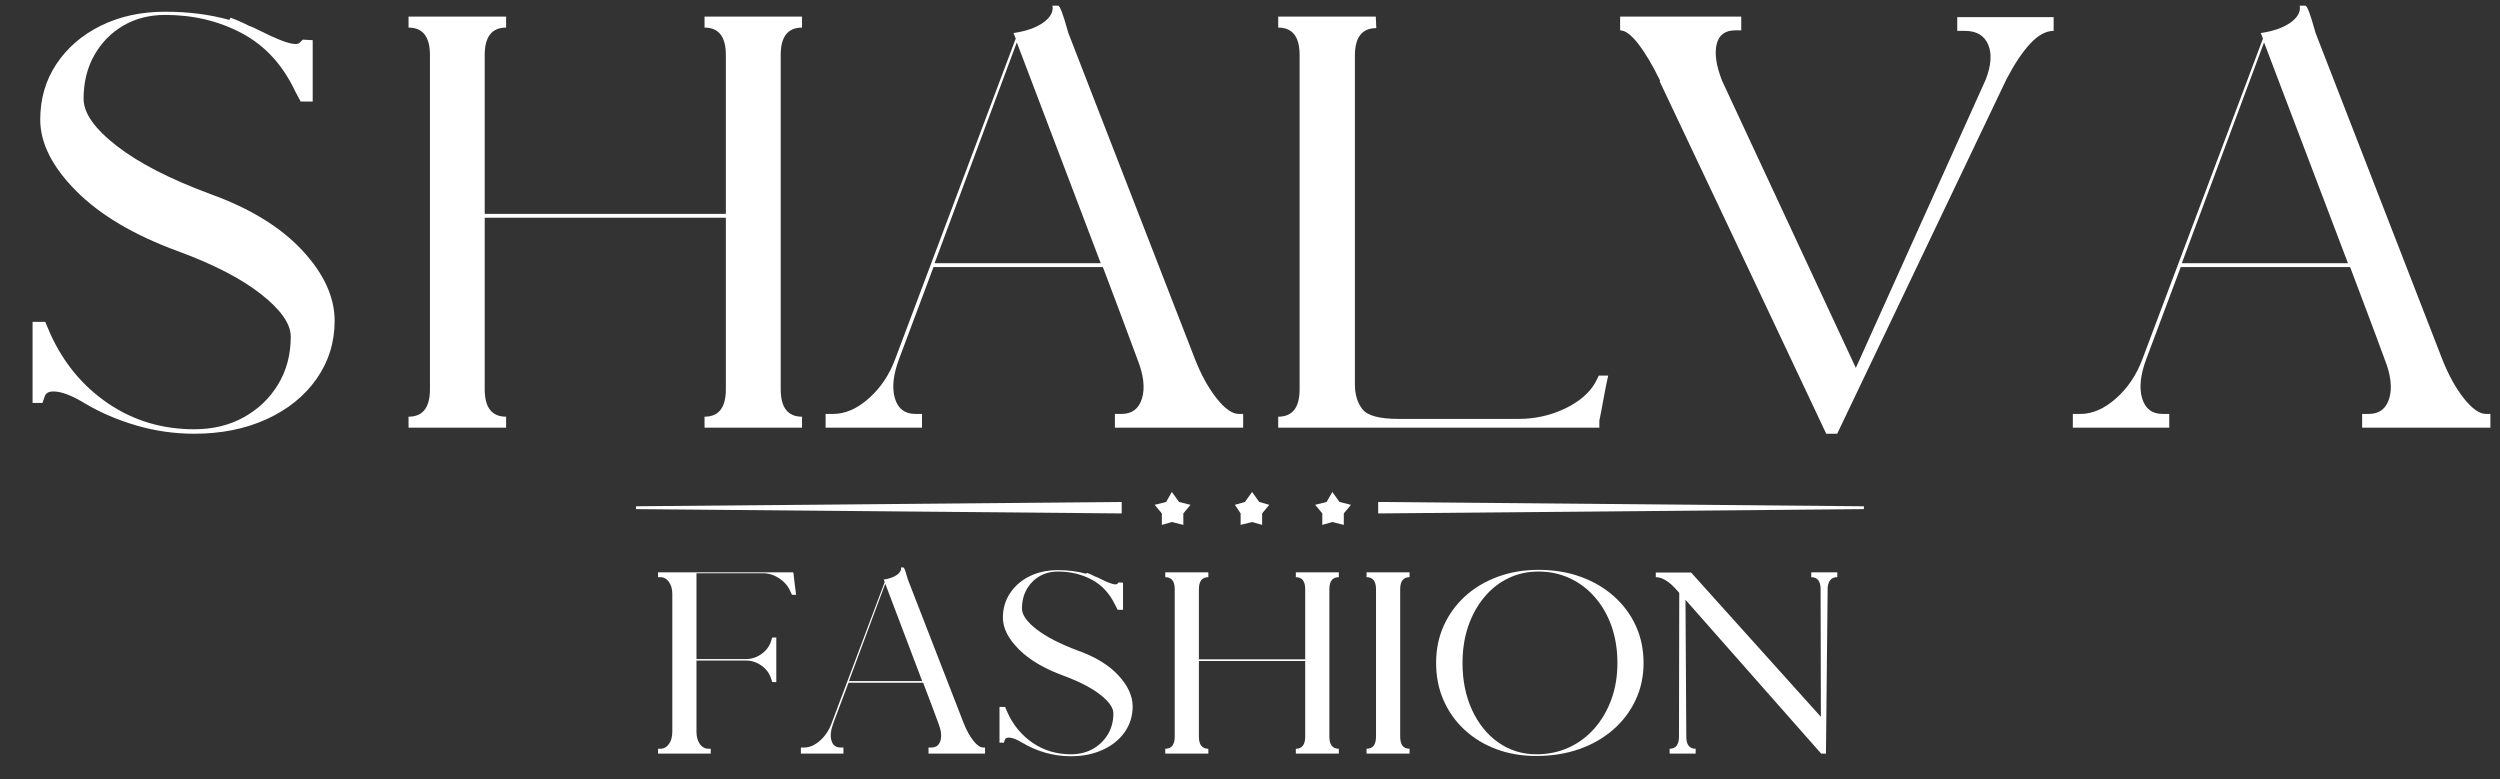 <svg version="1.0" preserveAspectRatio="xMidYMid meet" height="182" viewBox="0 0 438 136.5" zoomAndPan="magnify" width="584" xmlns:xlink="http://www.w3.org/1999/xlink" xmlns="http://www.w3.org/2000/svg"><rect x="0" y="0" width="438" height="136.5" fill="#333333" stroke="none"/><defs><g></g><clipPath id="e67f9c137d"><path clip-rule="nonzero" d="M 0.801 0 L 437.199 0 L 437.199 105 L 0.801 105 Z M 0.801 0"></path></clipPath><clipPath id="f8f76b3094"><rect height="105" y="0" width="438" x="0"></rect></clipPath><clipPath id="7e5efa8db6"><path clip-rule="nonzero" d="M 230 86 L 237 86 L 237 91.941 L 230 91.941 Z M 230 86"></path></clipPath><clipPath id="f4d7283da7"><path clip-rule="nonzero" d="M 202 86 L 209 86 L 209 91.941 L 202 91.941 Z M 202 86"></path></clipPath><clipPath id="81b06eb84d"><path clip-rule="nonzero" d="M 216 86 L 223 86 L 223 91.941 L 216 91.941 Z M 216 86"></path></clipPath><clipPath id="2ec8fdc24d"><path clip-rule="nonzero" d="M 241 87 L 326.637 87 L 326.637 90 L 241 90 Z M 241 87"></path></clipPath><clipPath id="3a7317d9b1"><path clip-rule="nonzero" d="M 111.426 87 L 197 87 L 197 90 L 111.426 90 Z M 111.426 87"></path></clipPath><clipPath id="f5d148cd37"><rect height="45" y="0" width="212" x="0"></rect></clipPath></defs><g clip-path="url(#e67f9c137d)"><g transform="matrix(1, 0, 0, 1, 0, 0)"><g clip-path="url(#f8f76b3094)"><g fill-opacity="1" fill="#ffffff"><g transform="translate(0.816, 74.927)"><g><path d="M 39.562 -71.828 C 40.645 -71.441 41.734 -70.961 42.828 -70.391 C 43.273 -70.254 44.023 -69.914 45.078 -69.375 C 46.141 -68.832 47.227 -68.336 48.344 -67.891 C 49.469 -67.441 50.348 -67.219 50.984 -67.219 C 51.305 -67.219 51.562 -67.312 51.75 -67.5 L 52.234 -67.984 L 53.969 -67.891 L 53.969 -57.141 L 51.859 -57.141 L 50.891 -58.953 C 48.711 -63.566 45.609 -66.945 41.578 -69.094 C 37.547 -71.238 33.066 -72.312 28.141 -72.312 C 25.379 -72.312 22.926 -71.688 20.781 -70.438 C 18.645 -69.188 16.953 -67.457 15.703 -65.25 C 14.453 -63.039 13.828 -60.492 13.828 -57.609 C 13.828 -55.117 15.766 -52.367 19.641 -49.359 C 23.516 -46.348 29.004 -43.531 36.109 -40.906 C 43.016 -38.406 48.359 -35.125 52.141 -31.062 C 55.922 -27 57.812 -22.883 57.812 -18.719 C 57.812 -14.945 56.754 -11.555 54.641 -8.547 C 52.523 -5.535 49.609 -3.18 45.891 -1.484 C 42.18 0.211 37.957 1.062 33.219 1.062 C 29.758 1.062 26.383 0.582 23.094 -0.375 C 19.801 -1.344 16.805 -2.625 14.109 -4.219 C 11.805 -5.633 9.953 -6.344 8.547 -6.344 C 7.711 -6.344 7.203 -6.051 7.016 -5.469 L 6.625 -4.328 L 4.891 -4.328 L 4.891 -18.531 L 7.109 -18.531 L 7.969 -16.516 C 10.27 -11.391 13.645 -7.305 18.094 -4.266 C 22.551 -1.234 27.594 0.281 33.219 0.281 C 36.488 0.281 39.383 -0.422 41.906 -1.828 C 44.438 -3.234 46.438 -5.148 47.906 -7.578 C 49.383 -10.016 50.125 -12.801 50.125 -15.938 C 50.125 -18.176 48.395 -20.656 44.938 -23.375 C 41.477 -26.102 36.613 -28.617 30.344 -30.922 C 22.664 -33.734 16.727 -37.25 12.531 -41.469 C 8.332 -45.695 6.234 -49.863 6.234 -53.969 C 6.234 -57.613 7.176 -60.859 9.062 -63.703 C 10.957 -66.555 13.551 -68.797 16.844 -70.422 C 20.145 -72.055 23.91 -72.875 28.141 -72.875 C 32.172 -72.875 35.914 -72.395 39.375 -71.438 Z M 39.562 -71.828"></path></g></g></g><g fill-opacity="1" fill="#ffffff"><g transform="translate(62.358, 74.927)"><g><path d="M 61.078 0 L 61.078 -1.922 C 63.566 -1.922 64.812 -3.52 64.812 -6.719 L 64.812 -36.781 L 22.562 -36.781 L 22.562 -6.719 C 22.562 -3.52 23.812 -1.922 26.312 -1.922 L 26.312 0 L 9.219 0 L 9.219 -1.922 C 11.719 -1.922 12.969 -3.52 12.969 -6.719 L 12.969 -65.297 C 12.969 -68.492 11.719 -70.094 9.219 -70.094 L 9.219 -72.016 L 26.312 -72.016 L 26.312 -70.094 C 23.812 -70.094 22.562 -68.492 22.562 -65.297 L 22.562 -37.453 L 64.812 -37.453 L 64.812 -65.297 C 64.812 -68.492 63.566 -70.094 61.078 -70.094 L 61.078 -72.016 L 78.156 -72.016 L 78.156 -70.094 C 75.664 -70.094 74.422 -68.492 74.422 -65.297 L 74.422 -6.719 C 74.422 -3.52 75.664 -1.922 78.156 -1.922 L 78.156 0 Z M 61.078 0"></path></g></g></g><g fill-opacity="1" fill="#ffffff"><g transform="translate(146.27, 74.927)"><g><path d="M 71.531 0 L 49.062 0 L 49.062 -2.406 L 50.219 -2.406 C 52.07 -2.406 53.27 -3.316 53.812 -5.141 C 54.363 -6.961 54.094 -9.25 53 -12 C 52.039 -14.625 51.047 -17.297 50.016 -20.016 C 48.992 -22.742 47.973 -25.453 46.953 -28.141 L 17.281 -28.141 L 11.234 -12 C 10.211 -9.25 9.973 -6.961 10.516 -5.141 C 11.055 -3.316 12.254 -2.406 14.109 -2.406 L 15.266 -2.406 L 15.266 0 L -1.625 0 L -1.625 -2.406 L -0.281 -2.406 C 1.82 -2.406 3.898 -3.316 5.953 -5.141 C 8.004 -6.961 9.539 -9.25 10.562 -12 L 31.688 -68.172 L 31.297 -69.141 C 33.473 -69.453 35.203 -70.055 36.484 -70.953 C 37.766 -71.859 38.312 -72.852 38.125 -73.938 L 39.078 -73.938 C 39.273 -73.938 39.516 -73.535 39.797 -72.734 C 40.086 -71.93 40.344 -71.129 40.562 -70.328 C 40.789 -69.535 40.906 -69.141 40.906 -69.141 L 63.094 -12 C 64.176 -9.25 65.438 -6.961 66.875 -5.141 C 68.32 -3.316 69.617 -2.406 70.766 -2.406 L 71.531 -2.406 Z M 17.469 -28.812 L 46.578 -28.812 L 31.875 -67.5 Z M 17.469 -28.812"></path></g></g></g><g fill-opacity="1" fill="#ffffff"><g transform="translate(218.66, 74.927)"><g><path d="M 61.547 -1.25 L 61.547 0 L 5.281 0 L 5.281 -1.922 C 7.781 -1.922 9.031 -3.52 9.031 -6.719 L 9.031 -65.297 C 9.031 -68.492 7.781 -70.094 5.281 -70.094 L 5.281 -72.016 L 22.375 -72.016 L 22.469 -70 C 19.969 -70 18.719 -68.398 18.719 -65.203 L 18.719 -7.578 C 18.719 -5.785 19.164 -4.328 20.062 -3.203 C 20.957 -2.086 23.07 -1.531 26.406 -1.531 L 47.344 -1.531 C 50.281 -1.531 53.016 -2.141 55.547 -3.359 C 58.078 -4.578 59.852 -6.113 60.875 -7.969 L 61.453 -9.125 L 63.094 -9.125 C 62.832 -7.969 62.57 -6.672 62.312 -5.234 C 62.062 -3.797 61.805 -2.469 61.547 -1.25 Z M 61.547 -1.25"></path></g></g></g><g fill-opacity="1" fill="#ffffff"><g transform="translate(282.986, 74.927)"><g><path d="M 18.719 -60.781 L 42.156 -10.469 L 64.906 -60.969 C 65.875 -63.469 66.02 -65.516 65.344 -67.109 C 64.664 -68.711 63.305 -69.516 61.266 -69.516 L 59.922 -69.516 L 59.922 -71.922 L 76.812 -71.922 L 76.812 -69.516 C 75.469 -69.516 74.109 -68.781 72.734 -67.312 C 71.359 -65.844 69.969 -63.766 68.562 -61.078 L 38.891 1.062 L 36.969 1.062 C 32.102 -9.25 27.238 -19.555 22.375 -29.859 C 17.508 -40.172 12.645 -50.445 7.781 -60.688 L 7.875 -60.781 C 6.531 -63.531 5.25 -65.688 4.031 -67.25 C 2.812 -68.82 1.754 -69.609 0.859 -69.609 L 0.859 -72.016 L 22.078 -72.016 L 22.078 -69.609 L 21.031 -69.609 C 19.238 -69.609 18.148 -68.789 17.766 -67.156 C 17.379 -65.531 17.695 -63.406 18.719 -60.781 Z M 18.719 -60.781"></path></g></g></g><g fill-opacity="1" fill="#ffffff"><g transform="translate(364.786, 74.927)"><g><path d="M 71.531 0 L 49.062 0 L 49.062 -2.406 L 50.219 -2.406 C 52.07 -2.406 53.27 -3.316 53.812 -5.141 C 54.363 -6.961 54.094 -9.25 53 -12 C 52.039 -14.625 51.047 -17.297 50.016 -20.016 C 48.992 -22.742 47.973 -25.453 46.953 -28.141 L 17.281 -28.141 L 11.234 -12 C 10.211 -9.25 9.973 -6.961 10.516 -5.141 C 11.055 -3.316 12.254 -2.406 14.109 -2.406 L 15.266 -2.406 L 15.266 0 L -1.625 0 L -1.625 -2.406 L -0.281 -2.406 C 1.82 -2.406 3.898 -3.316 5.953 -5.141 C 8.004 -6.961 9.539 -9.25 10.562 -12 L 31.688 -68.172 L 31.297 -69.141 C 33.473 -69.453 35.203 -70.055 36.484 -70.953 C 37.766 -71.859 38.312 -72.852 38.125 -73.938 L 39.078 -73.938 C 39.273 -73.938 39.516 -73.535 39.797 -72.734 C 40.086 -71.93 40.344 -71.129 40.562 -70.328 C 40.789 -69.535 40.906 -69.141 40.906 -69.141 L 63.094 -12 C 64.176 -9.25 65.438 -6.961 66.875 -5.141 C 68.32 -3.316 69.617 -2.406 70.766 -2.406 L 71.531 -2.406 Z M 17.469 -28.812 L 46.578 -28.812 L 31.875 -67.5 Z M 17.469 -28.812"></path></g></g></g></g></g></g><g clip-path="url(#7e5efa8db6)"><path fill-rule="nonzero" fill-opacity="1" d="M 233.426 86.188 L 234.68 87.945 L 236.688 88.445 L 235.434 89.953 L 235.434 91.961 L 233.426 91.457 L 231.668 91.961 L 231.668 89.953 L 230.414 88.445 L 232.422 87.945 Z M 233.426 86.188" fill="#ffffff"></path></g><g clip-path="url(#f4d7283da7)"><path fill-rule="nonzero" fill-opacity="1" d="M 205.309 86.188 L 206.566 87.945 L 208.574 88.445 L 207.32 89.953 L 207.32 91.961 L 205.309 91.457 L 203.555 91.961 L 203.555 89.953 L 202.297 88.445 L 204.305 87.945 Z M 205.309 86.188" fill="#ffffff"></path></g><g clip-path="url(#81b06eb84d)"><path fill-rule="nonzero" fill-opacity="1" d="M 219.367 86.188 L 220.621 87.945 L 222.379 88.445 L 221.125 89.953 L 221.125 91.961 L 219.367 91.457 L 217.359 91.961 L 217.359 89.953 L 216.355 88.445 L 218.113 87.945 Z M 219.367 86.188" fill="#ffffff"></path></g><g clip-path="url(#2ec8fdc24d)"><path fill-rule="nonzero" fill-opacity="1" d="M 241.457 89.953 L 326.555 89.199 L 326.555 88.699 L 241.457 87.945 Z M 241.457 89.953" fill="#ffffff"></path></g><g clip-path="url(#3a7317d9b1)"><path fill-rule="nonzero" fill-opacity="1" d="M 196.523 89.953 L 111.426 89.199 L 111.426 88.699 L 196.523 87.945 Z M 196.523 89.953" fill="#ffffff"></path></g><g transform="matrix(1, 0, 0, 1, 113, 91)"><g clip-path="url(#f5d148cd37)"><g fill-opacity="1" fill="#ffffff"><g transform="translate(0.601, 41.026)"><g><path d="M 21.688 -12.531 L 21.516 -13.078 C 21.234 -14.016 20.676 -14.785 19.844 -15.391 C 19.008 -15.992 18.098 -16.297 17.109 -16.297 L 8.422 -16.297 L 8.422 -3.812 C 8.422 -2.938 8.617 -2.223 9.016 -1.672 C 9.41 -1.117 9.922 -0.844 10.547 -0.844 L 10.922 -0.844 L 10.922 0 L 1.688 0 L 1.688 -0.844 L 2.078 -0.844 C 2.691 -0.844 3.195 -1.117 3.594 -1.672 C 3.988 -2.223 4.188 -2.938 4.188 -3.812 L 4.188 -27.953 C 4.188 -28.828 3.988 -29.535 3.594 -30.078 C 3.195 -30.629 2.691 -30.906 2.078 -30.906 L 1.688 -30.906 L 1.688 -31.75 L 25.359 -31.75 L 25.359 -31.672 L 25.406 -31.672 C 25.457 -31.141 25.531 -30.504 25.625 -29.766 C 25.727 -29.035 25.812 -28.383 25.875 -27.812 L 25.156 -27.812 L 24.891 -28.375 C 24.504 -29.301 23.859 -30.066 22.953 -30.672 C 22.047 -31.285 21.098 -31.594 20.109 -31.594 L 8.422 -31.594 L 8.422 -16.562 L 17.109 -16.562 C 18.098 -16.562 19.008 -16.863 19.844 -17.469 C 20.676 -18.07 21.234 -18.844 21.516 -19.781 L 21.688 -20.328 L 22.406 -20.328 L 22.406 -12.531 Z M 21.688 -12.531"></path></g></g></g><g fill-opacity="1" fill="#ffffff"><g transform="translate(28.035, 41.026)"><g><path d="M 31.547 0 L 21.641 0 L 21.641 -1.062 L 22.141 -1.062 C 22.961 -1.062 23.492 -1.461 23.734 -2.266 C 23.973 -3.066 23.852 -4.078 23.375 -5.297 C 22.945 -6.453 22.508 -7.629 22.062 -8.828 C 21.613 -10.023 21.16 -11.219 20.703 -12.406 L 7.625 -12.406 L 4.953 -5.297 C 4.504 -4.078 4.398 -3.066 4.641 -2.266 C 4.879 -1.461 5.406 -1.062 6.219 -1.062 L 6.734 -1.062 L 6.734 0 L -0.719 0 L -0.719 -1.062 L -0.125 -1.062 C 0.801 -1.062 1.719 -1.461 2.625 -2.266 C 3.531 -3.066 4.207 -4.078 4.656 -5.297 L 13.969 -30.062 L 13.797 -30.484 C 14.766 -30.629 15.531 -30.898 16.094 -31.297 C 16.656 -31.691 16.895 -32.129 16.812 -32.609 L 17.234 -32.609 C 17.316 -32.609 17.422 -32.43 17.547 -32.078 C 17.672 -31.723 17.781 -31.367 17.875 -31.016 C 17.977 -30.66 18.031 -30.484 18.031 -30.484 L 27.812 -5.297 C 28.301 -4.078 28.859 -3.066 29.484 -2.266 C 30.117 -1.461 30.691 -1.062 31.203 -1.062 L 31.547 -1.062 Z M 7.703 -12.703 L 20.531 -12.703 L 14.062 -29.766 Z M 7.703 -12.703"></path></g></g></g><g fill-opacity="1" fill="#ffffff"><g transform="translate(59.956, 41.026)"><g><path d="M 17.453 -31.672 C 17.93 -31.504 18.41 -31.289 18.891 -31.031 C 19.086 -30.977 19.414 -30.832 19.875 -30.594 C 20.344 -30.352 20.82 -30.133 21.312 -29.938 C 21.812 -29.738 22.203 -29.641 22.484 -29.641 C 22.629 -29.641 22.742 -29.68 22.828 -29.766 L 23.031 -29.984 L 23.797 -29.938 L 23.797 -25.188 L 22.859 -25.188 L 22.438 -26 C 21.477 -28.031 20.109 -29.52 18.328 -30.469 C 16.555 -31.414 14.582 -31.891 12.406 -31.891 C 11.188 -31.891 10.102 -31.613 9.156 -31.062 C 8.219 -30.508 7.473 -29.742 6.922 -28.766 C 6.367 -27.797 6.094 -26.676 6.094 -25.406 C 6.094 -24.301 6.945 -23.086 8.656 -21.766 C 10.363 -20.441 12.785 -19.195 15.922 -18.031 C 18.973 -16.938 21.328 -15.492 22.984 -13.703 C 24.648 -11.91 25.484 -10.094 25.484 -8.25 C 25.484 -6.594 25.02 -5.098 24.094 -3.766 C 23.164 -2.441 21.879 -1.406 20.234 -0.656 C 18.598 0.094 16.738 0.469 14.656 0.469 C 13.125 0.469 11.629 0.258 10.172 -0.156 C 8.723 -0.582 7.406 -1.148 6.219 -1.859 C 5.207 -2.484 4.391 -2.797 3.766 -2.797 C 3.398 -2.797 3.176 -2.664 3.094 -2.406 L 2.922 -1.906 L 2.156 -1.906 L 2.156 -8.172 L 3.141 -8.172 L 3.516 -7.281 C 4.523 -5.02 6.008 -3.219 7.969 -1.875 C 9.938 -0.539 12.164 0.125 14.656 0.125 C 16.094 0.125 17.367 -0.18 18.484 -0.797 C 19.598 -1.422 20.477 -2.27 21.125 -3.344 C 21.781 -4.414 22.109 -5.645 22.109 -7.031 C 22.109 -8.02 21.344 -9.113 19.812 -10.312 C 18.289 -11.508 16.145 -12.617 13.375 -13.641 C 9.988 -14.879 7.367 -16.43 5.516 -18.297 C 3.672 -20.16 2.75 -21.992 2.75 -23.797 C 2.75 -25.398 3.164 -26.832 4 -28.094 C 4.832 -29.352 5.973 -30.344 7.422 -31.062 C 8.879 -31.781 10.539 -32.141 12.406 -32.141 C 14.188 -32.141 15.836 -31.926 17.359 -31.5 Z M 17.453 -31.672"></path></g></g></g><g fill-opacity="1" fill="#ffffff"><g transform="translate(87.093, 41.026)"><g><path d="M 26.938 0 L 26.938 -0.844 C 28.031 -0.844 28.578 -1.551 28.578 -2.969 L 28.578 -16.219 L 9.953 -16.219 L 9.953 -2.969 C 9.953 -1.551 10.504 -0.844 11.609 -0.844 L 11.609 0 L 4.062 0 L 4.062 -0.844 C 5.164 -0.844 5.719 -1.551 5.719 -2.969 L 5.719 -28.797 C 5.719 -30.203 5.164 -30.906 4.062 -30.906 L 4.062 -31.75 L 11.609 -31.75 L 11.609 -30.906 C 10.504 -30.906 9.953 -30.203 9.953 -28.797 L 9.953 -16.516 L 28.578 -16.516 L 28.578 -28.797 C 28.578 -30.203 28.031 -30.906 26.938 -30.906 L 26.938 -31.75 L 34.469 -31.75 L 34.469 -30.906 C 33.363 -30.906 32.812 -30.203 32.812 -28.797 L 32.812 -2.969 C 32.812 -1.551 33.363 -0.844 34.469 -0.844 L 34.469 0 Z M 26.938 0"></path></g></g></g><g fill-opacity="1" fill="#ffffff"><g transform="translate(124.094, 41.026)"><g><path d="M 2.328 -31.75 L 9.859 -31.75 L 9.859 -30.906 C 8.766 -30.906 8.219 -30.203 8.219 -28.797 L 8.219 -2.969 C 8.219 -1.551 8.766 -0.844 9.859 -0.844 L 9.859 0 L 2.328 0 L 2.328 -0.844 C 3.43 -0.844 3.984 -1.551 3.984 -2.969 L 3.984 -28.797 C 3.984 -30.203 3.43 -30.906 2.328 -30.906 Z M 2.328 -31.75"></path></g></g></g><g fill-opacity="1" fill="#ffffff"><g transform="translate(136.498, 41.026)"><g><path d="M 38.453 -15.875 C 38.453 -13.508 37.984 -11.336 37.047 -9.359 C 36.117 -7.379 34.812 -5.656 33.125 -4.188 C 31.445 -2.719 29.461 -1.582 27.172 -0.781 C 24.891 0.02 22.379 0.422 19.641 0.422 C 17.109 0.422 14.773 0.02 12.641 -0.781 C 10.504 -1.582 8.645 -2.719 7.062 -4.188 C 5.488 -5.656 4.27 -7.379 3.406 -9.359 C 2.539 -11.336 2.109 -13.508 2.109 -15.875 C 2.109 -18.25 2.551 -20.422 3.438 -22.391 C 4.332 -24.367 5.582 -26.094 7.188 -27.562 C 8.801 -29.031 10.703 -30.164 12.891 -30.969 C 15.078 -31.781 17.473 -32.188 20.078 -32.188 C 22.754 -32.188 25.207 -31.781 27.438 -30.969 C 29.664 -30.164 31.602 -29.031 33.25 -27.562 C 34.906 -26.094 36.188 -24.367 37.094 -22.391 C 38 -20.422 38.453 -18.25 38.453 -15.875 Z M 6.734 -15.875 C 6.734 -12.801 7.289 -10.055 8.406 -7.641 C 9.52 -5.223 11.055 -3.32 13.016 -1.938 C 14.984 -0.562 17.207 0.125 19.688 0.125 C 21.75 0.125 23.641 -0.27 25.359 -1.062 C 27.086 -1.852 28.582 -2.969 29.844 -4.406 C 31.113 -5.844 32.102 -7.535 32.812 -9.484 C 33.52 -11.43 33.875 -13.562 33.875 -15.875 C 33.875 -18.188 33.535 -20.316 32.859 -22.266 C 32.18 -24.211 31.219 -25.906 29.969 -27.344 C 28.727 -28.789 27.258 -29.91 25.562 -30.703 C 23.875 -31.492 22.031 -31.891 20.031 -31.891 C 18.113 -31.891 16.344 -31.492 14.719 -30.703 C 13.094 -29.91 11.688 -28.789 10.5 -27.344 C 9.312 -25.906 8.383 -24.211 7.719 -22.266 C 7.062 -20.316 6.734 -18.188 6.734 -15.875 Z M 6.734 -15.875"></path></g></g></g><g fill-opacity="1" fill="#ffffff"><g transform="translate(177.267, 41.026)"><g><path d="M 3.141 -29.047 C 1.953 -30.285 0.848 -30.906 -0.172 -30.906 L -0.172 -31.719 L 6.016 -31.719 L 28.75 -6.438 L 28.703 -28.797 C 28.703 -30.203 28.156 -30.906 27.062 -30.906 L 27.062 -31.75 L 31.625 -31.75 L 31.625 -30.906 C 30.613 -30.906 30.051 -30.301 29.938 -29.094 L 29.641 0 L 28.797 0 L 5.031 -26.938 L 5.172 -2.969 C 5.172 -1.551 5.719 -0.844 6.812 -0.844 L 6.812 0 L 2.25 0 L 2.25 -0.844 C 3.344 -0.844 3.891 -1.551 3.891 -2.969 L 3.938 -28.156 Z M 3.141 -29.047"></path></g></g></g></g></g></svg>